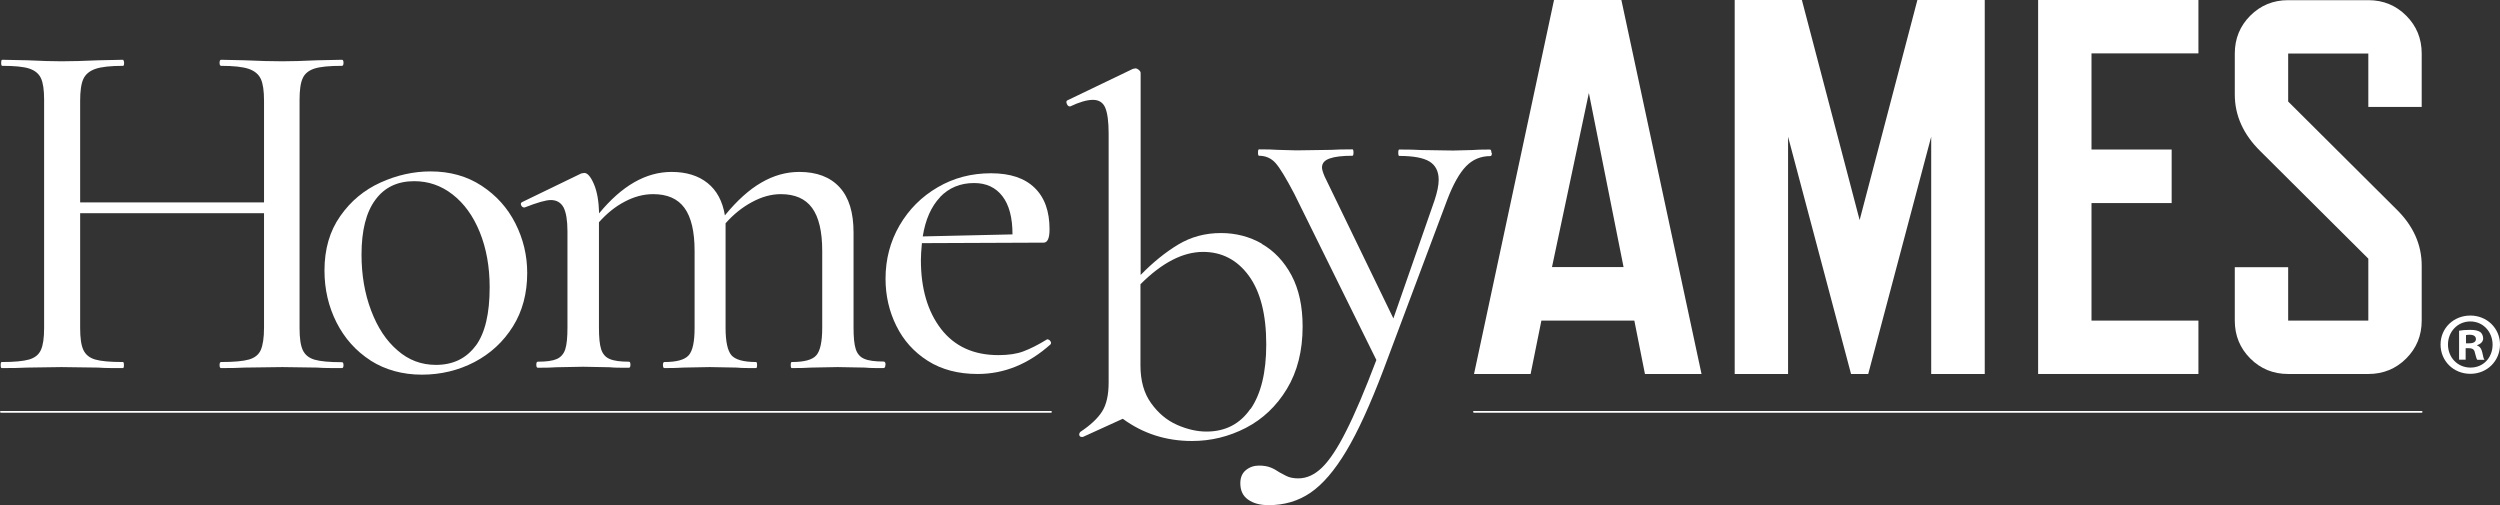 <?xml version="1.0" encoding="UTF-8"?><svg id="Layer_1" xmlns="http://www.w3.org/2000/svg" width="148.47" height="30" viewBox="0 0 148.47 30"><rect x="0" y="0" width="148.47" height="30" fill="#333333" stroke="none"/><defs><style>.cls-1{fill:#fff;}</style></defs><path class="cls-1" d="M101.05,22.21h-3.36l-.63-3.17h-5.52l-.64,3.17h-3.36L92.29,0h4l4.76,22.21ZM96.42,15.86l-2.06-10.34-2.19,10.34h4.25Z"/><polygon class="cls-1" points="117.87 22.21 114.69 22.21 114.69 8.12 110.95 22.21 109.93 22.21 106.19 8.12 106.19 22.21 103.02 22.21 103.02 0 107.01 0 110.44 13.07 113.87 0 117.87 0 117.87 22.21"/><polygon class="cls-1" points="130.56 22.21 121.04 22.21 121.04 0 130.56 0 130.56 3.17 124.21 3.17 124.21 8.88 128.97 8.88 128.97 12.06 124.21 12.06 124.21 19.04 130.56 19.04 130.56 22.21"/><path class="cls-1" d="M142.3,12.41c1.02.99,1.52,2.12,1.52,3.36v3.27c0,.89-.31,1.64-.92,2.25-.61.61-1.36.92-2.25.92h-4.76c-.89,0-1.64-.31-2.25-.92-.61-.61-.92-1.36-.92-2.25v-3.17h3.17v3.17h4.76v-3.68l-6.41-6.38c-1.01-.99-1.52-2.12-1.52-3.36v-2.44c0-.89.31-1.64.92-2.25.61-.61,1.36-.92,2.25-.92h4.76c.89,0,1.64.31,2.25.92.61.61.92,1.36.92,2.25v3.17h-3.17v-3.17h-4.76v2.85l6.41,6.38Z"/><path class="cls-1" d="M20.4,21.68c0,.12-.03.18-.09.18-.63,0-1.11,0-1.46-.03l-2.08-.03-2.26.03c-.33.02-.79.03-1.38.03-.06,0-.09-.06-.09-.18s.03-.18.09-.18c.76,0,1.31-.05,1.66-.15.34-.1.58-.29.7-.57s.19-.72.19-1.3v-6.82H4.76v6.82c0,.59.06,1.02.19,1.3s.36.47.7.57c.34.1.89.15,1.65.15.04,0,.06.06.06.18s-.02.18-.06.18c-.63,0-1.11,0-1.46-.03l-2.2-.03-2.05.03c-.35.02-.85.03-1.49.03-.04,0-.06-.06-.06-.18s.02-.18.06-.18c.74,0,1.28-.05,1.63-.15.34-.1.58-.29.7-.57.13-.28.19-.72.19-1.3V5.93c0-.59-.06-1.01-.19-1.29-.13-.27-.36-.46-.7-.57-.34-.11-.87-.16-1.6-.16-.04,0-.06-.06-.06-.18s.02-.18.06-.18l1.49.03c.82.04,1.49.06,2.02.06.59,0,1.33-.02,2.23-.06l1.44-.03s.06.06.06.18-.02.18-.06.18c-.74,0-1.29.06-1.64.18-.35.12-.59.32-.72.6s-.19.72-.19,1.3v6.03h10.92v-6.03c0-.59-.06-1.02-.19-1.3s-.37-.48-.72-.6c-.35-.12-.9-.18-1.64-.18-.06,0-.09-.06-.09-.18s.03-.18.09-.18l1.38.03c.86.04,1.61.06,2.26.06.53,0,1.22-.02,2.08-.06l1.46-.03c.06,0,.09.06.09.18s-.03.18-.09.18c-.74,0-1.28.05-1.63.16-.34.11-.58.3-.7.57-.13.27-.19.7-.19,1.29v13.56c0,.59.06,1.02.19,1.3s.36.47.7.57.88.15,1.63.15c.06,0,.09.06.09.18Z"/><path class="cls-1" d="M22.01,21.41c-.87-.56-1.54-1.31-2.02-2.25-.48-.95-.72-1.98-.72-3.09,0-1.27.31-2.35.94-3.24.62-.89,1.42-1.55,2.39-1.99.97-.44,1.96-.66,2.97-.66,1.15,0,2.16.28,3.03.85.87.57,1.54,1.31,2.01,2.24.47.93.7,1.91.7,2.94,0,1.21-.28,2.27-.85,3.18-.57.91-1.33,1.61-2.28,2.11-.96.5-2,.75-3.13.75s-2.16-.28-3.03-.83ZM28.25,20.54c.56-.76.83-1.92.83-3.48,0-1.23-.2-2.32-.59-3.28-.39-.96-.93-1.7-1.61-2.23-.68-.53-1.44-.79-2.28-.79-1,0-1.77.37-2.31,1.11-.55.74-.82,1.83-.82,3.25,0,1.21.19,2.32.57,3.32.38,1.01.9,1.8,1.57,2.37.66.58,1.42.86,2.28.86,1.01,0,1.8-.38,2.36-1.14Z"/><path class="cls-1" d="M52.58,21.68c0,.12-.04.18-.12.18-.45,0-.81,0-1.08-.03l-1.64-.03-1.58.03c-.27.02-.65.03-1.14.03-.04,0-.06-.06-.06-.18s.02-.18.06-.18c.74,0,1.23-.13,1.46-.4.23-.26.35-.81.35-1.63v-4.57c0-1.15-.2-2-.6-2.55-.4-.55-1.02-.82-1.86-.82-.57,0-1.14.16-1.71.47-.58.31-1.1.73-1.57,1.26v6.21c0,.82.12,1.36.35,1.63.23.26.72.4,1.46.4.04,0,.06.06.06.18s-.02.18-.06.18c-.49,0-.87,0-1.14-.03l-1.61-.03-1.58.03c-.27.02-.64.03-1.11.03-.06,0-.09-.06-.09-.18s.03-.18.09-.18c.72,0,1.2-.13,1.44-.4s.35-.81.35-1.63v-4.57c0-1.15-.2-2-.6-2.55s-1.02-.82-1.86-.82c-.57,0-1.13.15-1.68.44-.56.29-1.07.7-1.54,1.23v6.27c0,.57.04.99.13,1.27s.26.48.51.58c.25.11.63.16,1.14.16.06,0,.09.06.09.18s-.03.18-.09.18c-.49,0-.87,0-1.14-.03l-1.58-.03-1.58.03c-.27.02-.64.03-1.11.03-.06,0-.09-.06-.09-.18s.03-.18.09-.18c.51,0,.88-.05,1.13-.16.24-.11.41-.3.5-.58.09-.28.13-.71.13-1.27v-5.74c0-.64-.08-1.11-.23-1.41-.16-.29-.41-.44-.76-.44-.29,0-.81.15-1.55.44h-.03c-.08,0-.14-.04-.18-.13-.04-.09-.02-.15.06-.19l3.51-1.7.18-.03c.19,0,.38.22.57.66.19.44.29,1.02.31,1.74,1.35-1.64,2.78-2.46,4.3-2.46.88,0,1.59.22,2.14.66.55.44.89,1.08,1.03,1.92.72-.88,1.44-1.53,2.17-1.95.72-.42,1.47-.63,2.25-.63,1.03,0,1.83.3,2.39.91.56.61.83,1.5.83,2.69v5.65c0,.57.04.99.13,1.27s.26.48.51.58c.25.11.63.16,1.14.16.08,0,.12.06.12.18Z"/><path class="cls-1" d="M62.22,20.16c.06,0,.11.03.16.1.05.07.05.13.01.19-1.31,1.17-2.75,1.76-4.33,1.76-1.15,0-2.14-.26-2.96-.78-.82-.52-1.44-1.21-1.87-2.08-.43-.87-.64-1.8-.64-2.8,0-1.15.28-2.21.83-3.16.56-.96,1.31-1.71,2.27-2.27.96-.56,2.01-.83,3.16-.83s2,.29,2.59.86c.6.58.89,1.4.89,2.47,0,.53-.12.79-.35.79l-7.23.03c-.04.43-.06.76-.06,1,0,1.7.4,3.06,1.2,4.1.8,1.03,1.93,1.55,3.4,1.55.59,0,1.08-.07,1.48-.22.4-.15.87-.38,1.42-.72h.03ZM55.83,11.71c-.53.56-.87,1.33-1.03,2.33l5.33-.12c0-1-.2-1.75-.6-2.27s-.96-.78-1.68-.78c-.82,0-1.49.28-2.02.83Z"/><path class="cls-1" d="M74.93,14.48c.74.42,1.33,1.05,1.77,1.87.44.83.66,1.84.66,3.04,0,1.44-.31,2.67-.93,3.7-.62,1.03-1.44,1.8-2.44,2.32-1.01.52-2.07.78-3.2.78-1.54,0-2.91-.44-4.11-1.32l-2.37,1.08h-.06c-.08,0-.13-.03-.15-.1-.02-.07,0-.13.06-.2.6-.4,1.03-.8,1.29-1.21.26-.41.39-.98.39-1.73V7.94c0-.72-.07-1.23-.2-1.54-.13-.31-.38-.47-.73-.47s-.81.13-1.35.39h-.03c-.08,0-.14-.06-.18-.17-.04-.11-.02-.17.06-.2l3.87-1.86.15-.03c.06,0,.13.03.2.09.07.06.11.12.11.18v12c.72-.74,1.46-1.34,2.22-1.8.76-.46,1.61-.69,2.55-.69.88,0,1.69.21,2.43.63ZM74.27,24.29c.62-.9.93-2.18.93-3.84,0-1.78-.35-3.14-1.04-4.08s-1.6-1.41-2.71-1.41c-1.2,0-2.44.64-3.72,1.92v4.83c0,.9.21,1.65.63,2.23.42.59.93,1.02,1.54,1.29s1.2.4,1.75.4c1.12,0,1.99-.45,2.61-1.35Z"/><path class="cls-1" d="M88.6,9.08c0,.13-.03.19-.09.19-.57,0-1.05.2-1.44.6-.39.4-.77,1.07-1.12,1.99l-3.8,10.13c-.78,2.05-1.51,3.65-2.2,4.8-.69,1.15-1.39,1.97-2.12,2.47-.73.5-1.56.74-2.49.74-.51,0-.91-.11-1.22-.33-.31-.22-.46-.54-.46-.97,0-.34.11-.6.33-.78s.48-.27.78-.27c.27,0,.5.04.68.11.18.07.36.17.55.3.04.02.16.08.36.19.2.11.45.16.74.16.51,0,.98-.22,1.42-.65.44-.43.92-1.15,1.42-2.15.51-1,1.11-2.41,1.8-4.23l-4.88-9.88c-.49-.93-.85-1.53-1.11-1.82-.25-.28-.58-.43-.98-.43-.04,0-.06-.06-.06-.19s.02-.19.06-.19c.49,0,.85.01,1.11.03l1.11.03,2.06-.03c.32-.02.74-.03,1.27-.03.04,0,.06.06.06.19s-.02.19-.06.19c-.59,0-1.04.05-1.35.16s-.46.28-.46.54c0,.11.05.28.16.54l4.08,8.42,2.44-7c.17-.51.25-.92.25-1.23,0-.51-.19-.87-.55-1.09s-.97-.33-1.79-.33c-.04,0-.06-.06-.06-.19s.02-.19.06-.19c.57,0,1,.01,1.3.03l1.9.03,1.14-.03c.23-.02.58-.03,1.04-.03.06,0,.09.06.09.19Z"/><path class="cls-1" d="M143.82,24.51h-56.29s-.05-.02-.05-.05.02-.05.05-.05h56.29s.05.02.05.05-.02.05-.05.05Z"/><path class="cls-1" d="M62.42,24.51H.05s-.05-.02-.05-.05.02-.05.05-.05h62.37s.05.02.05.05-.02.05-.05.05Z"/><path class="cls-1" d="M148.47,20.46c0,.97-.76,1.74-1.76,1.74s-1.77-.76-1.77-1.74.78-1.72,1.77-1.72,1.76.76,1.76,1.72ZM145.38,20.46c0,.76.56,1.37,1.34,1.37s1.31-.61,1.31-1.36-.55-1.38-1.32-1.38-1.33.62-1.33,1.37ZM146.44,21.36h-.4v-1.72c.16-.03.38-.05.66-.05.32,0,.47.05.6.13.09.07.17.21.17.38,0,.19-.15.33-.36.4v.02c.17.06.26.19.31.42.05.26.08.37.13.43h-.43c-.05-.06-.08-.22-.14-.42-.03-.19-.14-.27-.36-.27h-.19v.69ZM146.45,20.39h.19c.22,0,.4-.07.4-.25,0-.16-.12-.26-.37-.26-.1,0-.18.01-.22.02v.49Z"/></svg>